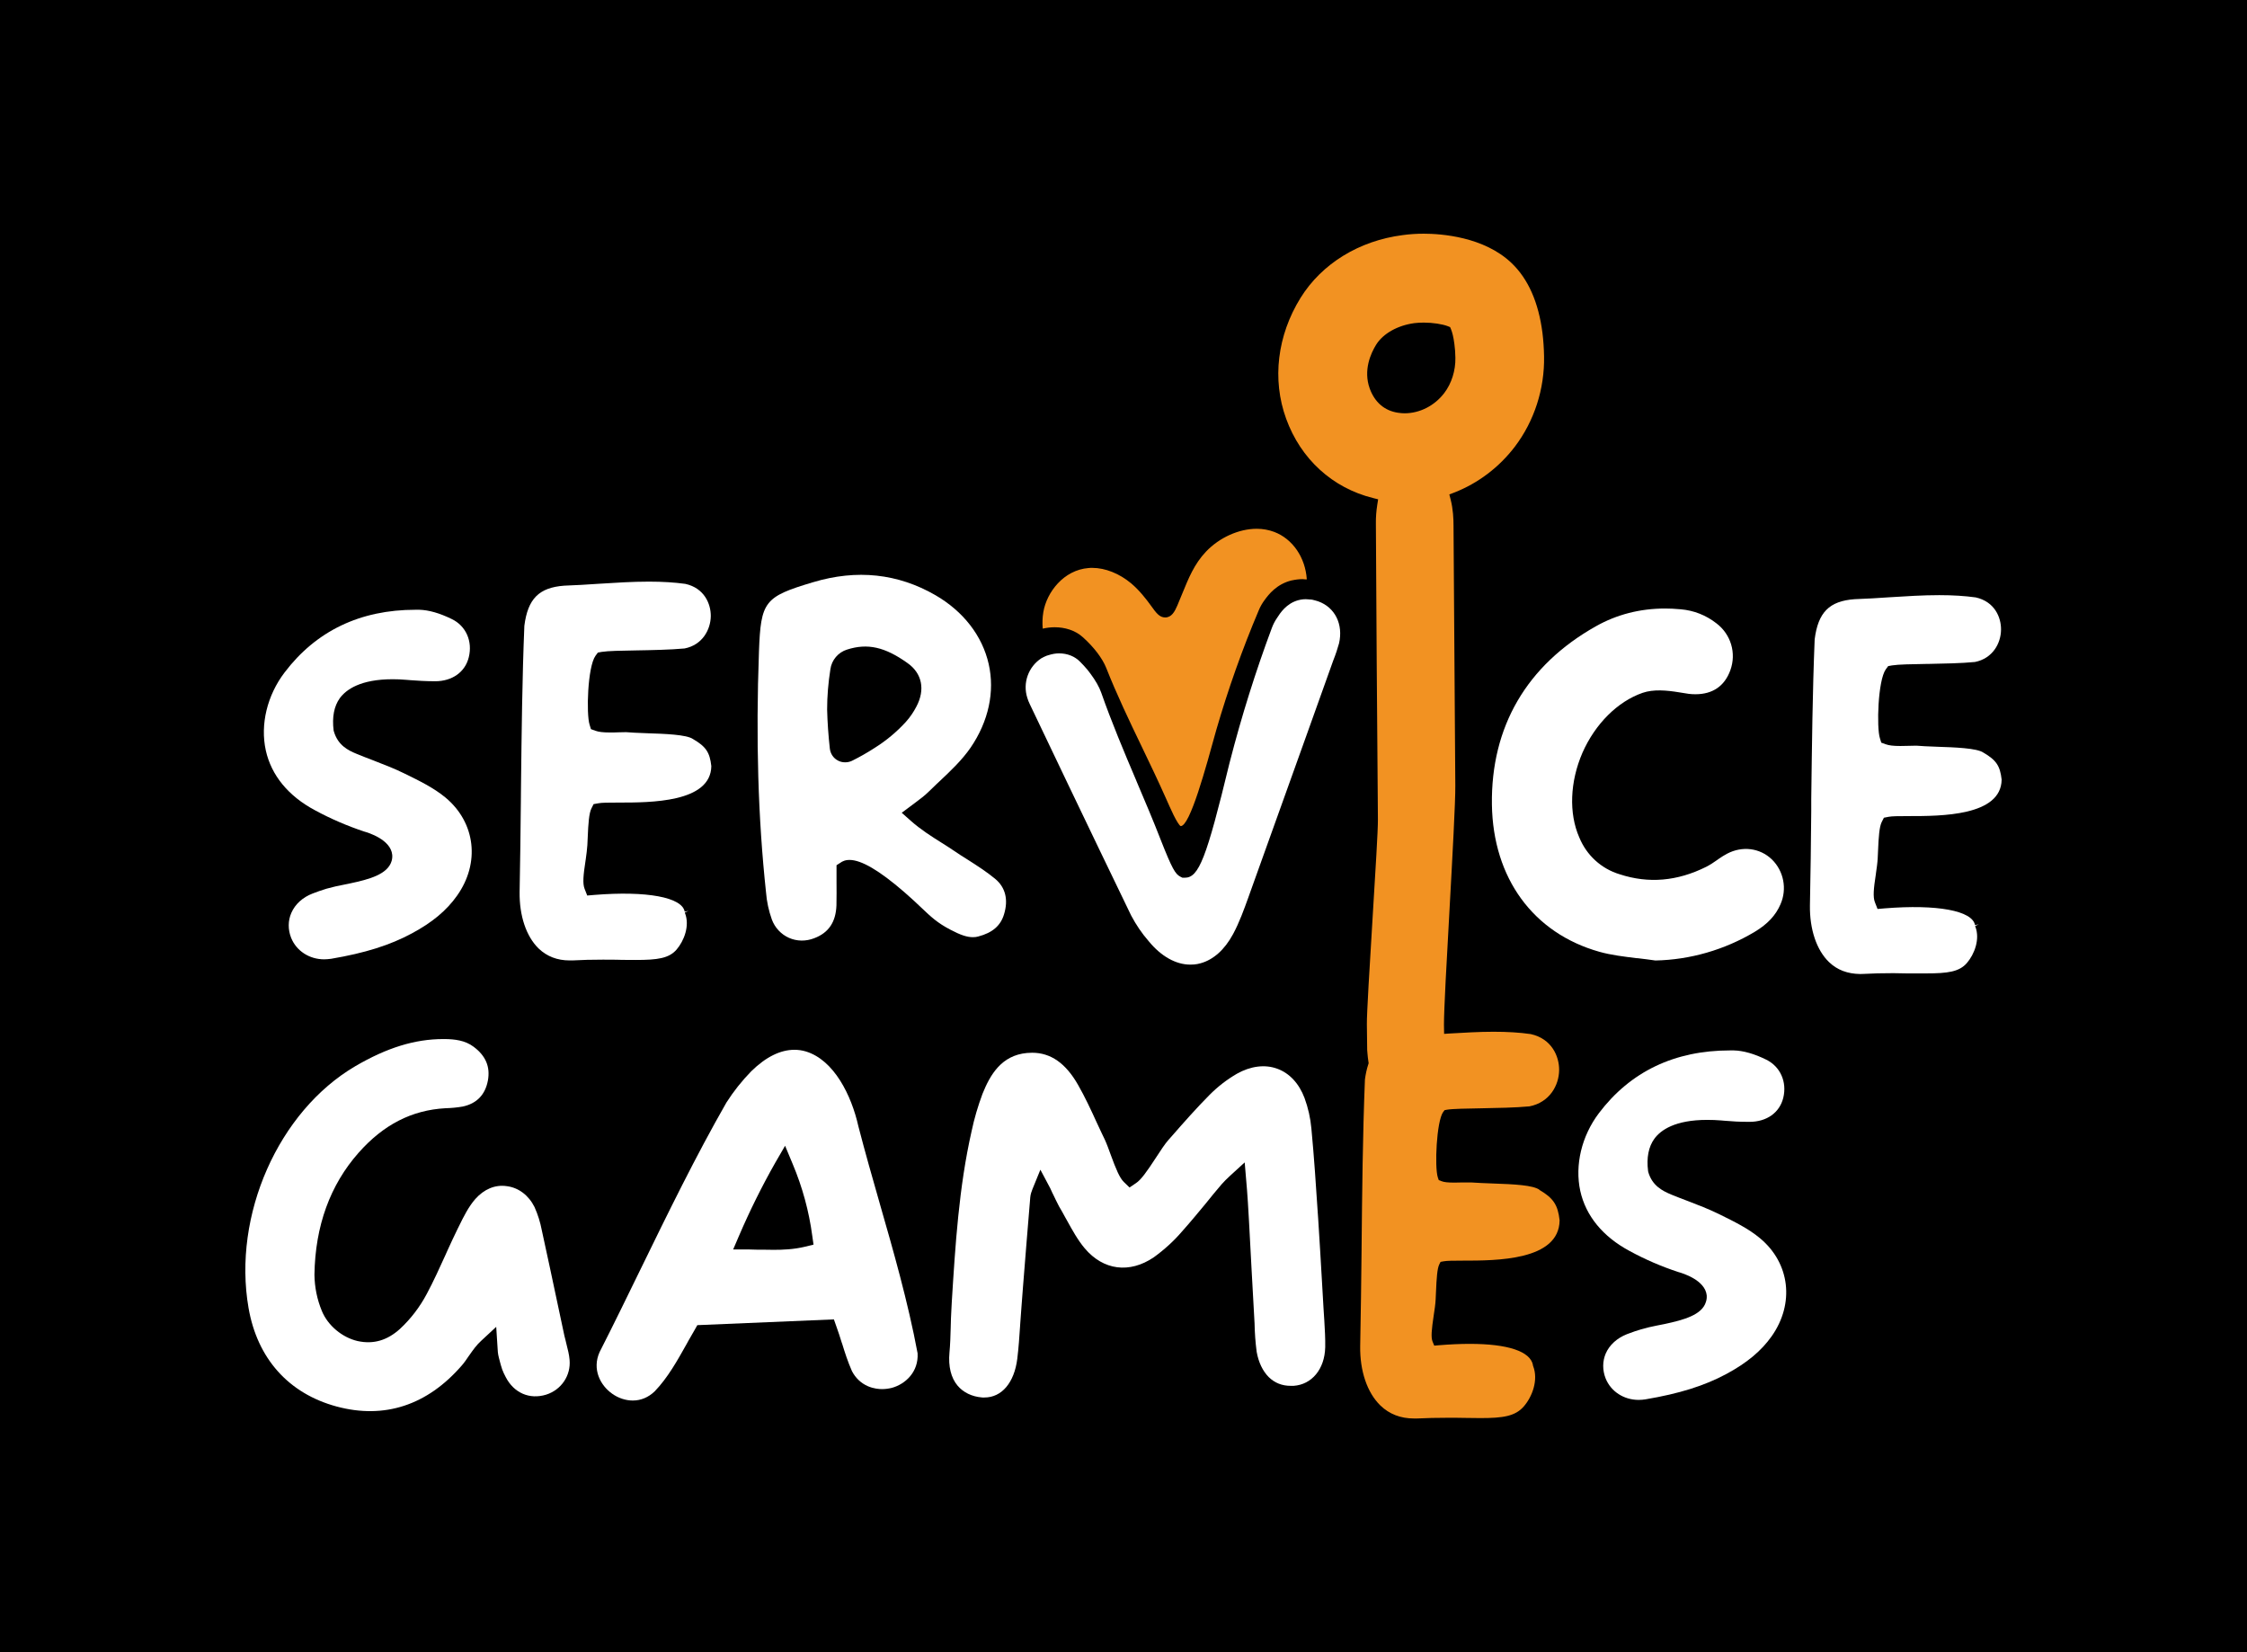 <?xml version="1.0" encoding="UTF-8"?> <svg xmlns="http://www.w3.org/2000/svg" id="_Слой_1" data-name="Слой 1" viewBox="0 0 289.13 212.6"><defs><style> .cls-1 { fill: #fff; } .cls-2 { fill: #f29222; } </style></defs><rect x="-935.43" y="0" width="1848.19" height="212.6"></rect><path class="cls-2" d="M198.09,153.09c-.86-.59-3.16-.71-6.08-.81-.99-.04-1.92-.07-2.71-.13h-.13c-.31,0-.66,0-1,0-.29,0-.65,.02-1,.02-.85,0-1.36-.05-1.7-.19l-.34-.13-.12-.35c-.43-1.33-.17-7.18,.68-8.4l.19-.25,.31-.06c.72-.12,2.56-.15,4.35-.18,2.09-.04,4.47-.08,6.26-.25,2.6-.51,3.8-2.71,3.82-4.66,.02-1.76-.94-4.04-3.65-4.64-1.45-.21-3.02-.3-4.8-.3-1.9,0-3.79,.12-5.56,.22l-.79,.05-.02-1.18c0-1.96,.34-8.16,.71-14.71,.38-6.89,.77-14,.75-16.05,0,0-.17-23.43-.23-33.47,0-.84-.05-2.09-.37-3.34l-.17-.66,.63-.24c3.09-1.21,5.79-3.26,7.82-5.93,2.48-3.28,3.82-7.41,3.74-11.61-.02-1.06-.09-2.07-.21-3.03-.5-3.89-1.83-6.92-3.97-8.96-3.55-3.4-9.08-3.78-11.3-3.78-.93,0-1.84,.06-2.7,.18-5.62,.72-10.41,3.67-13.15,8.07-3,4.84-3.69,10.51-1.86,15.55,1.88,5.19,5.95,8.91,11.17,10.21l.67,.17-.11,.69c-.13,.83-.19,1.64-.18,2.43,.05,11.78,.15,23.75,.24,35.32l.02,2.77c.02,1.25-.33,6.84-.69,12.76-.37,6.04-.75,12.28-.73,13.56l.04,3.33,.04,.48c.03,.31,.06,.67,.12,1.03l.03,.19-.06,.18c-.19,.58-.33,1.24-.42,1.91-.29,7.23-.36,14.58-.43,21.68v.14c-.05,4.1-.09,8.32-.18,12.48-.05,3.21,.9,6,2.6,7.65,1.15,1.11,2.6,1.67,4.31,1.67,.14,0,.28,0,.42,0,1.26-.06,2.49-.09,3.89-.09,.85,0,1.64,0,2.46,.02,.64,0,1.22,.02,1.78,.02,2.92,0,4.5-.23,5.61-1.52,1.06-1.23,1.88-3.37,1.19-5.16l-.03-.07v-.07c-.33-1.76-3.22-2.73-8.13-2.73-1.21,0-2.56,.06-4.01,.18l-.56,.05-.22-.53c-.22-.54-.12-1.54,.15-3.36,.11-.7,.22-1.45,.25-2.06l.04-.89c.08-1.94,.17-3.08,.42-3.6l.17-.34,.38-.07c.41-.08,1.25-.09,2.48-.09,4.33,0,12.39,0,12.46-5.18-.22-1.99-.8-2.87-2.62-3.93Zm-17.35-99.91c-.28,0-.57-.03-.85-.07-1.74-.26-2.99-1.34-3.64-3.11-.86-2.38,.15-4.56,.82-5.64,.89-1.44,2.77-2.49,4.91-2.78,.39-.05,.8-.07,1.24-.07,1.13,0,2.37,.19,3.07,.46l.3,.12,.13,.31c.13,.32,.3,.9,.42,1.86,.08,.55,.12,1.14,.13,1.78,.03,1.64-.49,3.3-1.43,4.53-1.24,1.63-3.15,2.61-5.11,2.61Z"></path><path class="cls-2" d="M167.95,74.55c.06,0,.13,0,.2,0-.18-2.82-1.83-5.22-4.2-6.11-.7-.26-1.45-.4-2.24-.4-2.31,0-4.81,1.13-6.53,2.94-1.52,1.6-2.25,3.44-3.05,5.39-.21,.52-.42,1.04-.65,1.57-.33,.76-.73,1.51-1.55,1.51-.74,0-1.16-.58-1.85-1.54-.61-.84-1.45-1.93-2.52-2.84-1.52-1.27-3.34-2-5.02-2-.16,0-.31,0-.47,.02-3.2,.25-5.39,3.11-5.82,5.67-.12,.71-.14,1.42-.08,2.13,.48-.11,1.01-.18,1.53-.18,1.3,0,2.64,.38,3.63,1.28,1.43,1.28,2.52,2.72,3.01,3.95,1.35,3.42,2.98,6.83,4.56,10.11,1.04,2.17,2.12,4.41,3.11,6.64,.28,.64,.66,1.49,1.01,2.21,.36,.72,.71,1.3,.9,1.4,1.21,0,3.23-7.48,4.59-12.4,1.51-5.19,3.33-10.35,5.45-15.35,.2-.49,.46-.94,.78-1.37,.49-.66,1.5-2.02,3.47-2.5,0,0,.02,0,.03,0,.45-.1,.92-.16,1.37-.16,.12,0,.23,.02,.35,.03Z"></path><g><path class="cls-1" d="M58.81,115.25c-1.35,1.91-3.2,3.45-5.81,4.85-2.82,1.52-6.03,2.53-10.39,3.27-.33,.04-.62,.07-.9,.07-1.91,0-3.58-1.09-4.25-2.77-.42-1.07-.41-2.21,.03-3.21,.49-1.12,1.46-2,2.74-2.49,.59-.23,1.14-.42,1.79-.62,.9-.25,1.49-.37,1.96-.46,.2-.04,1.11-.23,1.11-.23,2.41-.51,4.8-1.16,5.3-2.87,.08-.26,.1-.53,.08-.8-.2-1.97-3.08-2.85-3.63-3-2.16-.72-4.28-1.63-6.29-2.72-3.44-1.83-5.64-4.5-6.35-7.72-.73-3.33,.18-7.07,2.41-10.01,4.06-5.36,9.74-8.08,16.85-8.08h.49c1.21,.03,2.62,.43,4.19,1.2,1.82,.88,2.69,2.86,2.18,4.91-.47,1.91-2.13,3.09-4.34,3.09-1.34-.01-2.08-.06-3.17-.14l-.49-.04c-.66-.06-1.26-.08-1.79-.08-4.14,0-5.98,1.32-6.8,2.43-.74,1.02-1.02,2.44-.8,4.17l.03,.11c.52,1.78,1.8,2.43,2.95,2.9,.71,.29,1.42,.57,2.14,.84l.35,.14c1.17,.45,2.37,.92,3.49,1.47l.21,.1c1.82,.89,3.71,1.81,5.23,3.07,3.86,3.22,4.47,8.41,1.48,12.62Z"></path><path class="cls-1" d="M75.34,110.77c-.29,1.86-.38,2.93-.12,3.59l.34,.87,.94-.08c6.72-.54,11.26,.3,11.6,2.15l.49-.09-.47,.2,.03,.11c.62,1.61-.13,3.54-1.09,4.66-.98,1.14-2.47,1.34-5.23,1.34-.56,0-1.14,0-1.77-.01l-.77-.02c-.54,0-1.1-.01-1.69-.01-1.44,0-2.69,.03-3.93,.1h-.39c-1.57,0-2.9-.51-3.97-1.53-1.6-1.56-2.49-4.21-2.45-7.28,.08-3.86,.12-7.89,.16-11.54l.02-2.19c.08-6.74,.15-13.71,.43-20.51,.44-3.48,1.88-4.93,5.13-5.17,1.46-.05,2.92-.14,4.54-.25,2.08-.13,4.23-.27,6.36-.27,1.77,0,3.31,.1,4.69,.29,2.44,.54,3.28,2.57,3.27,4.14-.02,1.75-1.08,3.72-3.37,4.17-1.83,.17-4.37,.22-6.23,.25-1.87,.03-3.64,.06-4.43,.19l-.5,.09-.31,.42c-1.02,1.44-1.19,7.49-.76,8.84l.18,.59,.58,.21c.41,.15,.97,.22,1.88,.22,.34,0,.7,0,1.06-.02,.33-.01,.65-.02,.94-.02h.08c.68,.06,1.46,.09,2.28,.12l.46,.02c2.12,.07,5.03,.16,5.86,.75,1.66,.97,2.15,1.7,2.35,3.48-.07,4.69-7.8,4.69-11.96,4.69-1.4,0-2.15,.01-2.57,.09l-.62,.11-.29,.58c-.29,.61-.39,1.81-.47,3.8l-.04,.88c-.03,.55-.13,1.24-.21,1.85l-.03,.19Z"></path><path class="cls-1" d="M128.05,113.08c-1.09-.9-2.32-1.69-3.51-2.45-.61-.38-1.23-.77-1.82-1.18-.53-.36-1.08-.71-1.64-1.06-1.21-.76-2.59-1.63-3.89-2.78l-1.16-1.03,1.64-1.22c.71-.53,1.35-1.01,1.88-1.54,.3-.3,.6-.58,.9-.87l.48-.45c1.34-1.26,2.86-2.69,3.97-4.31,2.3-3.37,3.13-7.19,2.32-10.75-.82-3.62-3.25-6.77-6.86-8.86-4.82-2.78-10.1-3.36-15.75-1.66-6.26,1.87-6.71,2.45-6.95,8.91-.41,11.26-.12,21.4,.91,31,.09,1.19,.35,2.36,.75,3.49,.39,1.05,1.19,1.91,2.21,2.36,1,.44,2.16,.47,3.25,.04,1.85-.7,2.77-2.08,2.85-4.22,.02-1.02,.02-2.05,.01-3.13v-2.04l.58-.37c.07-.06,.16-.1,.26-.14,.21-.11,.5-.17,.83-.17,1.52,0,3.83,1.35,7.04,4.13,.89,.77,1.58,1.42,2.21,2.02,1.24,1.18,2.07,1.96,3.72,2.82,1.3,.69,2.15,.97,2.91,.97,.26,0,.48-.03,.69-.09,1.83-.48,2.88-1.39,3.32-2.87,.57-1.88,.17-3.46-1.15-4.55Zm-15.53-16.83c-.97,.63-1.95,1.18-2.9,1.65-.28,.13-.57,.19-.87,.19-.35,0-.68-.08-.97-.25-.54-.29-.92-.85-1-1.5-.19-1.7-.31-3.4-.35-5.05,0-1.67,.14-3.41,.42-5.18,.16-1.18,1.01-2.18,2.15-2.53,2.63-.84,4.87-.34,7.79,1.75,1.86,1.32,2.28,3.41,1.13,5.58-.36,.7-.82,1.38-1.37,1.99-1.19,1.3-2.54,2.42-4.03,3.35Z"></path><path class="cls-1" d="M229.11,116.34c-.61,1.43-1.66,2.56-3.32,3.56-3.88,2.32-8.32,3.6-12.78,3.69-.74-.11-1.5-.2-2.32-.3h-.11c-1.6-.2-3.25-.39-4.78-.82-8.52-2.4-13.69-9.48-13.83-18.94-.14-10.01,4.48-17.94,13.37-22.94,2.69-1.52,5.69-2.29,8.92-2.29,.59,0,1.24,.03,2.01,.1,1.67,.14,3.25,.76,4.58,1.8,1.87,1.41,2.6,3.84,1.8,6.04-.73,2.03-2.27,3.09-4.48,3.09-.28,0-.58-.01-.87-.05-.39-.06-.78-.12-1.27-.2-1.57-.26-3.27-.41-4.67,.07-3.21,1.11-6.1,3.99-7.74,7.71-1.61,3.72-1.77,7.79-.41,10.89,.94,2.3,2.84,4.04,5.21,4.75,3.7,1.21,7.39,.9,11.12-.96,.51-.26,.96-.56,1.44-.9l.18-.13c.34-.23,.7-.47,1.07-.66,1.94-1.02,4.2-.76,5.76,.73,1.53,1.49,1.98,3.8,1.12,5.76Z"></path><path class="cls-1" d="M241.37,112.51c-.29,1.86-.38,2.92-.12,3.58l.34,.87,.94-.08c6.72-.54,11.26,.3,11.6,2.15l.49-.09-.47,.2,.03,.11c.62,1.61-.13,3.54-1.09,4.66-.98,1.14-2.47,1.34-5.23,1.34-.56,0-1.14,0-1.77,0h-.75c-.55-.02-1.11-.03-1.71-.03-1.44,0-2.69,.03-3.93,.1-.13,.01-.25,.01-.36,.01-1.61-.03-2.93-.51-4-1.54-1.6-1.55-2.49-4.21-2.45-7.28,.09-4.04,.13-8.17,.17-12.15v-1.54c.09-6.76,.16-13.74,.44-20.55,.44-3.48,1.88-4.93,5.13-5.17,1.51-.05,3.07-.15,4.54-.25,2.08-.13,4.23-.27,6.36-.27,1.77,0,3.31,.1,4.69,.29,2.44,.54,3.28,2.57,3.26,4.15-.01,1.74-1.07,3.71-3.36,4.16-1.72,.17-4,.21-6.01,.25h-.22c-1.87,.03-3.64,.06-4.43,.19l-.5,.09-.31,.42c-1.02,1.45-1.19,7.5-.76,8.84l.18,.59,.58,.21c.41,.15,.97,.22,1.88,.22,.34,0,.69-.01,1.05-.02,.34-.01,.66-.02,.95-.02h.08c.68,.06,1.45,.09,2.27,.12l.47,.02c2.12,.07,5.03,.17,5.86,.75,1.66,.97,2.15,1.7,2.35,3.48-.07,4.69-7.8,4.69-11.96,4.69-1.4,0-2.15,.01-2.58,.09l-.61,.12-.29,.57c-.29,.61-.39,1.81-.47,3.81l-.04,.87c-.03,.56-.13,1.26-.22,1.88l-.02,.17Z"></path><path class="cls-1" d="M70.29,179.45c-2.16,.67-4.17-.22-5.22-2.26-.42-.81-.51-1.04-.88-2.5-.13-.48-.16-.98-.17-1.31l-.17-2.65-1.94,1.8c-.59,.53-1.06,1.2-1.51,1.84l-.08,.11c-.27,.4-.58,.86-.89,1.21-4.44,5.13-9.97,6.95-16.12,5.29-6.18-1.67-10.2-6.17-11.33-12.68-2.07-11.93,3.84-25.3,13.74-31.11,4.07-2.38,7.67-3.49,11.32-3.49h.25c1.18,.02,2.54,.15,3.65,.99,1.56,1.16,2.16,2.58,1.84,4.34-.34,1.83-1.43,2.96-3.22,3.35-.73,.13-1.48,.2-2.24,.22-4.34,.24-7.99,2.12-11.18,5.73-3.67,4.15-5.58,9.42-5.68,15.68,.02,1.62,.34,3.2,.96,4.69,.76,1.85,2.6,3.4,4.6,3.86,2.07,.45,3.83-.11,5.44-1.56,1.39-1.29,2.55-2.81,3.45-4.5,.9-1.68,1.7-3.46,2.41-5.02l.25-.56c.43-.94,.86-1.88,1.32-2.81l.15-.3c.61-1.25,1.25-2.54,2.13-3.54,1.11-1.24,2.52-1.87,4.05-1.64,1.51,.19,2.81,1.18,3.56,2.69,.43,.96,.74,1.96,.93,2.96,.71,3.25,1.4,6.47,2.08,9.69l.83,3.9c.05,.21,.1,.42,.16,.63l.08,.34,.02,.08c.18,.72,.36,1.4,.41,2.06,.18,2.01-1.06,3.85-3,4.47Z"></path><path class="cls-1" d="M113.2,154.86l-.03-.11c-.87-3.04-1.86-6.5-2.72-9.83-.88-3.95-3.12-8.53-6.77-9.63-.47-.14-.97-.21-1.46-.21-1.8,0-3.67,.92-5.54,2.75-1.22,1.25-2.3,2.61-3.21,4.04-3.96,6.92-7.53,14.24-10.99,21.33-1.64,3.36-3.46,7.11-5.33,10.78-.99,2.21,.1,4.29,1.63,5.36,.79,.56,1.73,.87,2.64,.87,1.05,0,2.02-.41,2.82-1.18,1.68-1.74,2.91-3.95,4.11-6.09l.23-.42c.27-.48,.54-.95,.81-1.41l.34-.6,17.57-.74,.31,.88c.27,.74,.48,1.4,.69,2.08l.07,.19c.35,1.14,.69,2.21,1.25,3.5,.46,.88,1.15,1.55,2.04,1.94,.75,.33,1.47,.38,1.83,.38,.44,0,.86-.06,1.27-.16,1.74-.48,3.45-2.05,3.31-4.45-1.23-6.6-3.16-13.33-4.87-19.27Zm-9.62,5.56c-1.46,.35-2.85,.4-4.02,.4-.49,0-1-.01-1.53-.02h-.66c-.36-.02-.74-.03-1.12-.03h-1.91l.75-1.75c1.38-3.22,2.95-6.38,4.65-9.38l1.28-2.21,.98,2.35c1.25,2.97,2.1,6.08,2.52,9.25l.16,1.12-1.1,.27Z"></path><path class="cls-1" d="M170.52,173.37c-.07,2.8-1.72,4.79-4.07,4.95h-.34c-1.14,.01-2.1-.38-2.86-1.13-.77-.77-1.31-1.9-1.55-3.25-.16-1.23-.25-2.46-.27-3.66l-.39-7.04c-.21-4.1-.46-8.74-.58-10.11l-.3-3.56-1.89,1.73c-.39,.35-.81,.78-1.1,1.11-.69,.81-1.37,1.63-2.03,2.46-.97,1.17-2,2.42-3.04,3.58-1.05,1.23-2.29,2.36-3.65,3.34-3.11,2.1-6.48,1.68-8.88-1.17-.9-1.07-1.61-2.37-2.3-3.62l-.17-.3c-.28-.52-.56-1.02-.84-1.49-.31-.6-.53-1.06-.7-1.42l-.16-.32c-.12-.26-.2-.43-.26-.57l-1.27-2.39-1.02,2.5c-.11,.27-.25,.67-.28,1.03-.33,3.87-.63,7.73-.94,11.58l-.21,2.76c-.05,.63-.1,1.27-.14,1.91l-.02,.31c-.09,1.39-.19,2.82-.36,4.22-.38,3.09-2,5-4.23,5-.1,.01-.21,.01-.36-.01-1.27-.11-2.37-.65-3.1-1.52-.84-1-1.2-2.47-1.04-4.23,.1-1.06,.13-2.13,.16-3.22,.02-.82,.04-1.58,.09-2.35l.05-.96c.45-7.25,.91-14.75,2.55-21.98,.34-1.63,.82-3.24,1.4-4.8,.98-2.43,2.42-4.96,5.73-5.26,.22-.02,.45-.03,.66-.03,2.4,0,4.33,1.36,5.91,4.14,.9,1.57,1.68,3.26,2.41,4.86l.22,.47c.27,.57,.53,1.15,.81,1.71,.25,.54,.53,1.31,.75,1.92,.69,1.89,1.16,3.01,1.7,3.53l.73,.71,.84-.57c.63-.41,1.39-1.47,2.56-3.27,.63-.97,1.15-1.76,1.59-2.26l.46-.52c1.61-1.84,3.19-3.63,4.83-5.28,1.06-1.07,2.25-1.99,3.54-2.74,1.75-.98,3.58-1.23,5.17-.65,1.58,.56,2.83,1.91,3.53,3.78,.46,1.25,.76,2.57,.88,3.92,.35,3.68,.6,7.48,.82,10.84l.05,.7c.18,2.76,.34,5.52,.5,8.28l.19,3.29c.02,.41,.05,.84,.08,1.25l.02,.29c.07,1.16,.14,2.36,.12,3.51Z"></path><path class="cls-1" d="M227.96,171.95c-1.34,1.89-3.19,3.43-5.83,4.85-2.82,1.51-6.02,2.52-10.41,3.26-.26,.04-.54,.07-.87,.07-1.91,0-3.58-1.09-4.25-2.77-.42-1.07-.41-2.21,.02-3.21,.48-1.1,1.46-1.98,2.73-2.48,.79-.3,1.32-.48,1.82-.62,.79-.23,1.35-.35,1.85-.45l.09-.02c.2-.04,1.11-.22,1.11-.22,2.41-.52,4.8-1.16,5.29-2.85,.09-.26,.12-.54,.1-.84-.21-1.96-3.09-2.84-3.64-2.99-2.17-.71-4.28-1.62-6.28-2.71-3.44-1.84-5.64-4.52-6.35-7.73-.72-3.32,.17-7.06,2.4-10.01,4.06-5.36,9.74-8.07,16.88-8.07h.47c1.23,.03,2.64,.43,4.18,1.19,1.81,.89,2.69,2.86,2.19,4.91-.47,1.91-2.13,3.09-4.34,3.09-1.38,0-2.11-.05-3.2-.14l-.46-.04c-.59-.05-1.19-.07-1.8-.07-4.14,0-5.98,1.32-6.79,2.43-.74,1.02-1.02,2.44-.81,4.11l.03,.17c.51,1.75,1.79,2.41,2.96,2.9,.72,.29,1.45,.58,2.18,.85,1.31,.5,2.59,1,3.79,1.58l.35,.17c1.78,.88,3.62,1.78,5.1,3.02,3.86,3.21,4.47,8.4,1.49,12.62Z"></path><path class="cls-1" d="M172.3,82.78c-.19,.69-.43,1.42-.75,2.22l-3.33,9.31c-2.43,6.79-4.87,13.59-7.31,20.38l-.26,.73c-.58,1.61-1.18,3.28-1.99,4.78-1.08,2-2.53,3.3-4.19,3.75-.29,.08-.55,.13-.81,.15-.17,.01-.33,.02-.5,.02-1.85,0-3.75-1.06-5.34-3-.88-1-1.64-2.13-2.27-3.32-2.75-5.67-5.56-11.55-8.19-17.03l-4.86-10.18c-.13-.27-.23-.52-.31-.79-.62-1.91,.13-4.01,1.81-5.1,.1-.06,.2-.11,.3-.16,.11-.05,.22-.1,.36-.16,.09-.03,.17-.06,.29-.09,.45-.14,.89-.22,1.32-.22,1.08,0,2.04,.39,2.71,1.08,.33,.33,.64,.67,.93,1.01,.09,.12,.18,.24,.27,.35l.13,.17c.65,.87,1.13,1.71,1.39,2.45,1.34,3.82,2.94,7.62,4.5,11.29l.08,.2c1.12,2.63,2.13,5.01,3.08,7.46,1.47,3.73,1.87,4.38,2.51,4.72l.28,.14h.3c1.81,0,2.78-2.48,5.75-14.74l.05-.19c1.5-5.83,3.31-11.61,5.4-17.2,.17-.46,.39-.89,.66-1.28,.42-.66,1.21-1.88,2.74-2.3,.42-.11,.85-.16,1.29-.11,.07,.01,.14,.01,.2,.02h.11c.07,.01,.13,.01,.23,.03,.05,.01,.1,.03,.15,.04,.06,.02,.13,.04,.16,.04l.21,.06c.07,.02,.15,.04,.23,.07,2.16,.78,3.23,2.96,2.67,5.4Z"></path></g></svg> 